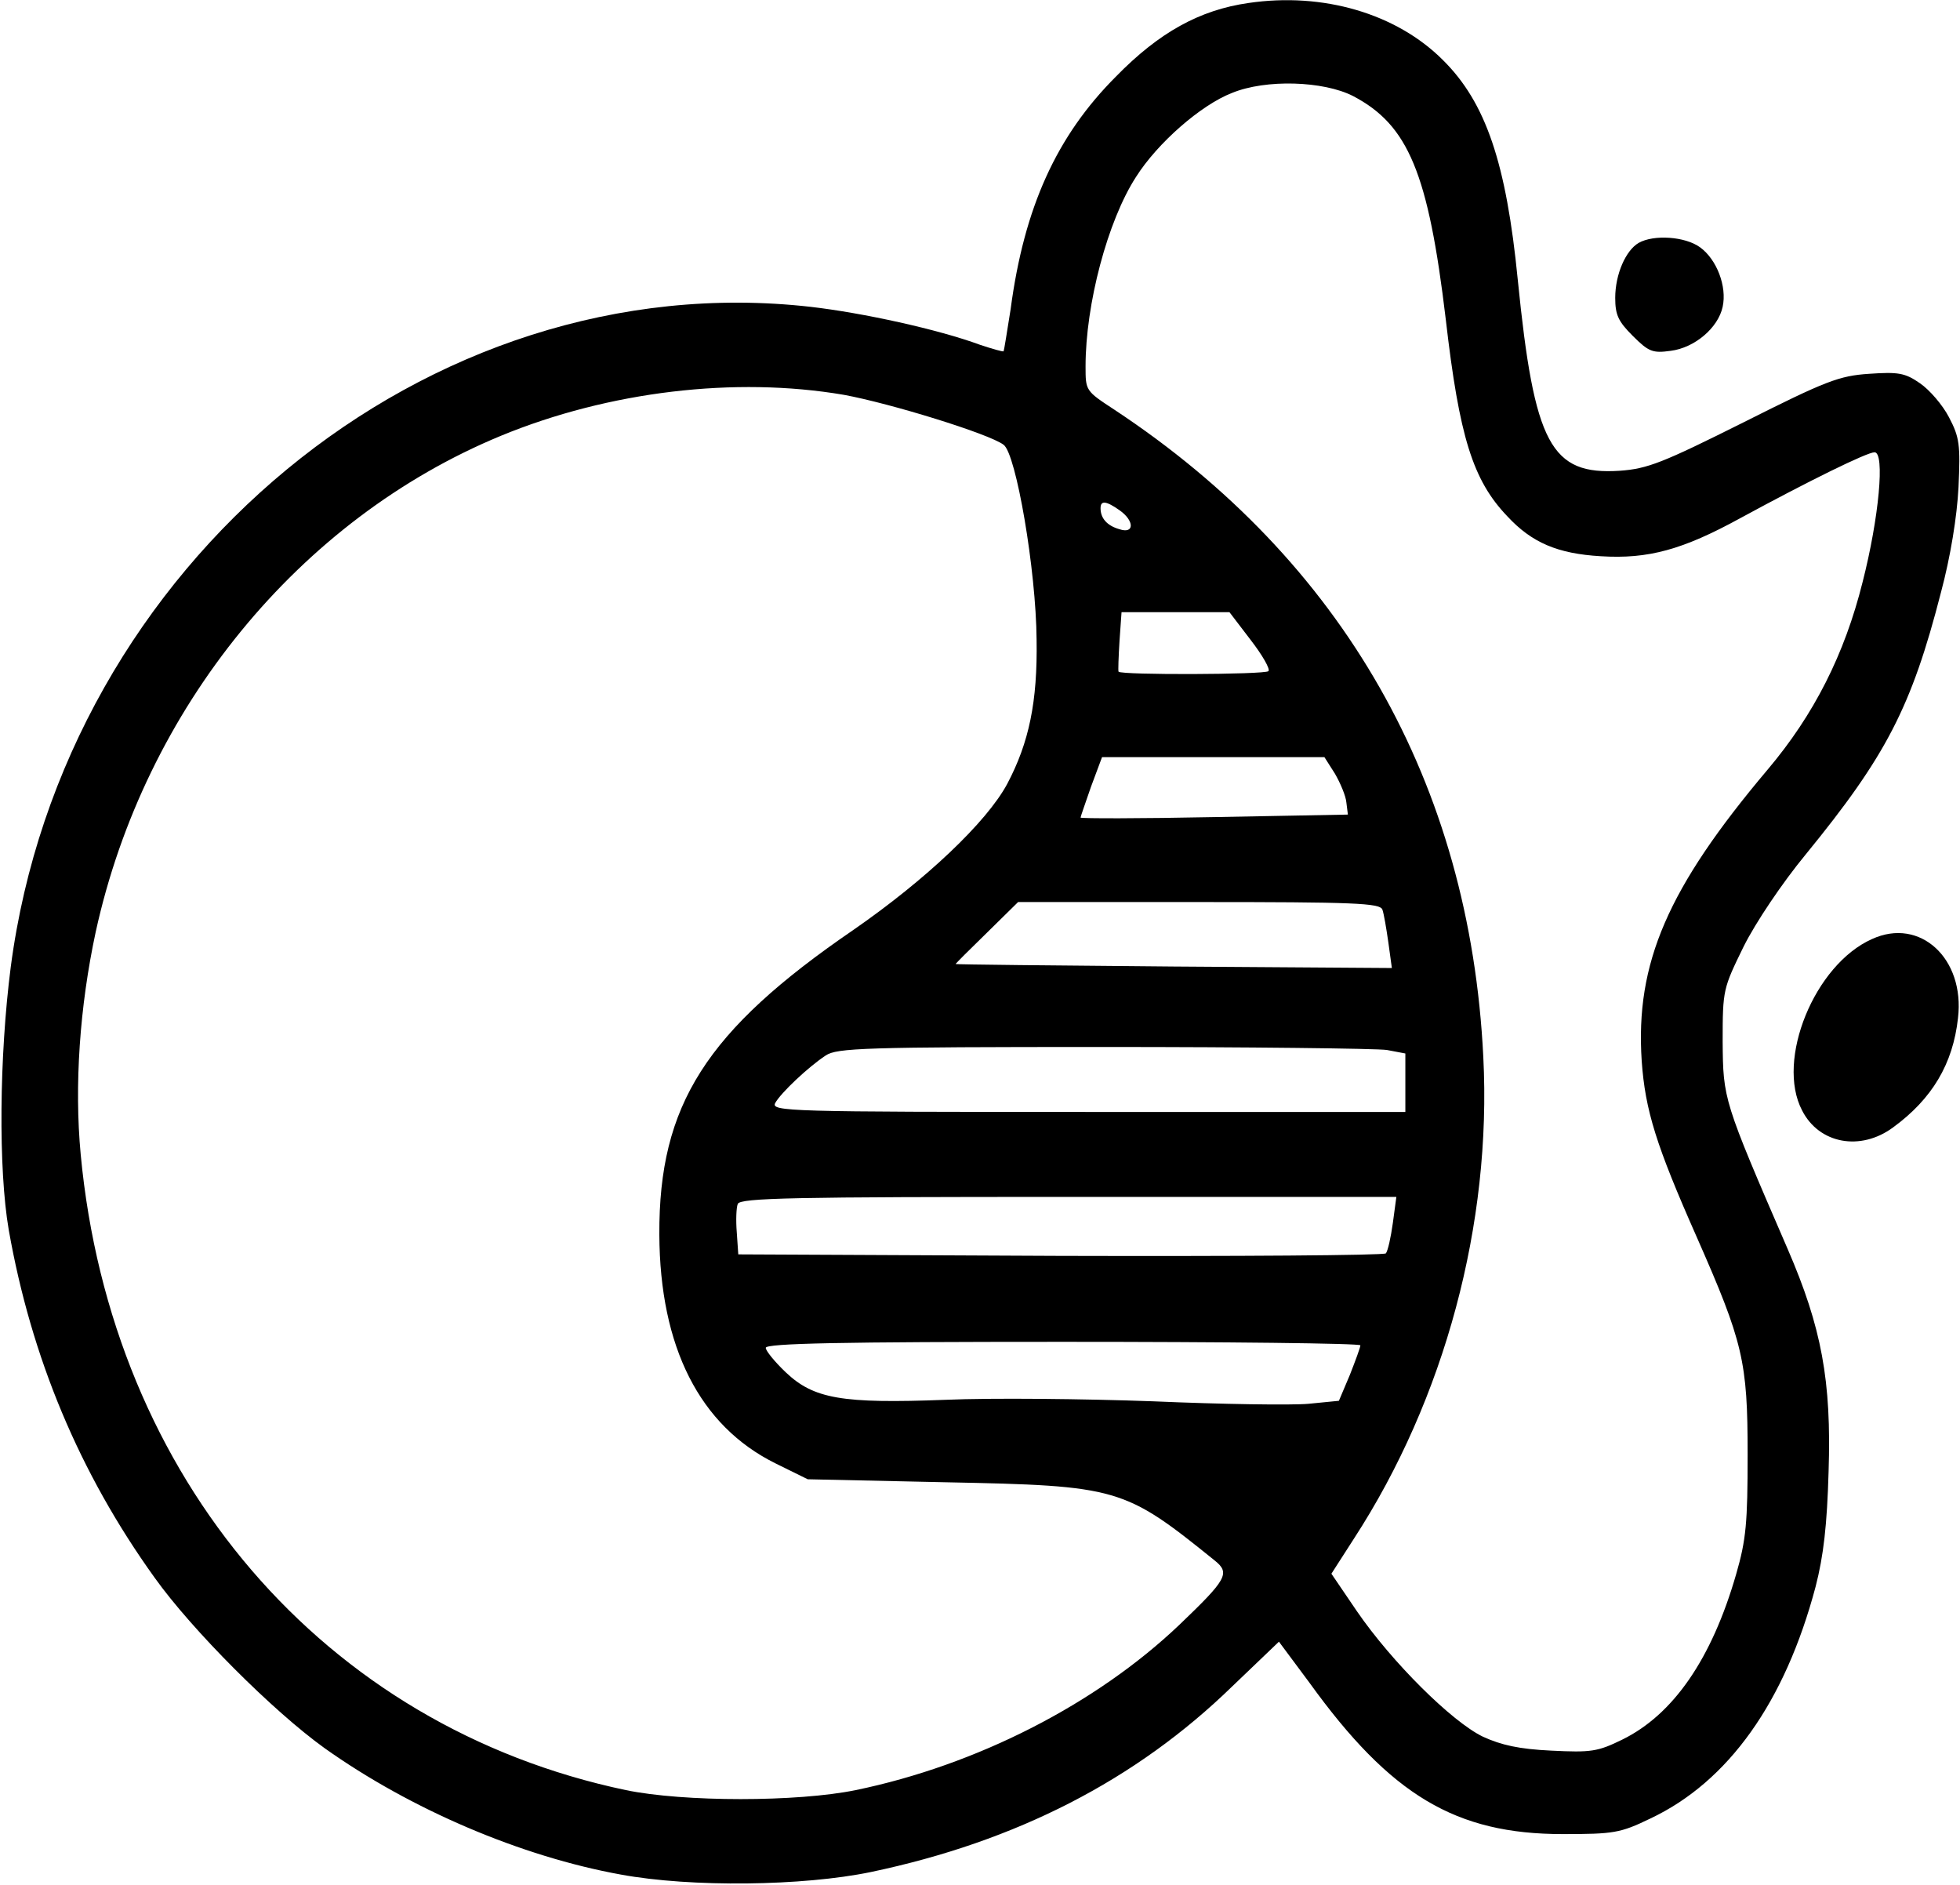 <svg width="523" height="503" viewBox="0 0 523 503" xmlns="http://www.w3.org/2000/svg">
<path d="M333.133 0.8C320.067 2.667 309.267 8.667 297.8 20.4C281.933 36.267 273.267 55.333 269.667 82.533C268.733 88.4 267.933 93.466 267.8 93.733C267.533 93.867 264.733 93.067 261.533 92C250.333 87.867 230.2 83.466 216.333 81.867C114.067 70.266 17 150.4 2.867 258C-0.2 281.867 -0.467 311.867 2.333 328.133C8.333 362.133 21.133 392.933 41.267 420.933C51.267 434.933 72.867 456.533 86.6 466.4C109.667 482.8 139.133 495.333 165.667 500.133C184.467 503.6 214.333 503.2 232.333 499.467C271.133 491.333 303.133 474.933 328.867 449.867L341.267 438L349.4 448.933C371.133 479.067 388.467 489.333 417 489.333C430.6 489.333 432.333 489.067 440.333 485.2C461.267 475.333 476.333 454 484.467 423.333C486.6 415.067 487.533 406.8 487.933 392.667C488.733 368.4 486.067 354.133 477 333.2C459.8 293.467 459.8 293.333 459.667 277.867C459.667 264 459.8 263.733 465.267 252.533C468.467 246.133 475.533 235.6 481.8 228C503.267 201.733 510.067 188.667 517.933 158C520.467 148.533 522.2 137.867 522.6 130C523.133 118.667 522.867 116.667 520.067 111.333C518.333 108 514.867 104 512.333 102.267C508.333 99.466 506.467 99.2 498.733 99.733C490.733 100.267 487.267 101.6 465.267 112.667C443.667 123.467 439.667 125.067 432.2 125.6C413.8 126.8 409.4 118.533 405 74.666C401.933 43.467 396.467 27.333 385 16C372.6 3.6 353 -2.133 333.133 0.8ZM361 25.6C375.8 33.333 381.133 46.133 385.8 85.333C389.4 116.533 393 128.133 402.2 137.733C408.733 144.8 415.667 147.733 427.133 148.4C439.8 149.2 449 146.667 464.333 138.267C482.733 128.267 498.2 120.667 500.2 120.667C503 120.667 501.4 138.133 497 155.333C492.2 174.533 484.067 190.667 471.667 205.333C445 236.933 436.333 256.933 438.067 283.067C439 296.267 441.933 305.6 452.733 330C465.133 358.133 466.333 363.2 466.333 388C466.333 406.267 465.933 410.8 463.267 420C456.733 442.667 446.467 457.467 432.867 464.133C426.333 467.333 424.6 467.6 413.933 467.067C405.4 466.667 400.6 465.6 395.667 463.333C387.4 459.333 371.4 443.467 362.067 429.867L355.267 419.867L361.267 410.533C385.533 373.2 398.067 326.4 395.8 282C392.2 208.933 358.333 149.6 297.4 109.333C289.667 104.267 289.667 104.267 289.667 97.733C289.667 81.2 295.533 58.933 303.133 47.2C308.867 38.133 320.467 28 328.733 24.8C337.8 21.067 353.133 21.6 361 25.6ZM225.133 105.333C237.533 107.6 263.933 115.733 267.8 118.667C271.133 121.067 276.467 152.133 276.6 170.667C276.867 187.2 274.6 198.133 268.733 209.2C263.267 219.333 247.133 234.667 227.667 248.133C188.333 275.067 175.8 294.8 175.933 329.333C176.067 359.467 186.733 380.4 206.867 390.4L215.533 394.667L252.333 395.467C298.467 396.4 299.933 396.8 324.2 416.4C328.333 419.733 327.267 421.467 314.733 433.467C292.467 454.667 260.6 470.933 228.333 477.6C212.733 480.8 182.467 480.8 167 477.6C86.466 460.667 29.666 394.533 21.533 308C19.8 289.6 21.267 268.533 25.533 248.667C38.6 188.933 79.8 138.533 133.667 116.267C162.467 104.4 196.2 100.4 225.133 105.333ZM298.733 136.133C302.733 138.933 302.733 142.533 298.733 141.2C295.4 140.267 293.667 138.267 293.667 135.6C293.667 133.467 295.133 133.6 298.733 136.133ZM333.667 170.667C336.867 174.8 339 178.533 338.467 179.067C337.4 180 299.133 180.133 298.467 179.2C298.333 178.933 298.467 175.2 298.733 170.933L299.267 163.333H313.667H328.067L333.667 170.667ZM356.2 206.4C357.667 208.933 359.133 212.4 359.267 214.133L359.667 217.333L323.933 218C304.333 218.4 288.333 218.4 288.333 218.133C288.333 217.867 289.667 214.133 291.133 209.867L294.067 202H323.8H353.4L356.2 206.4ZM368.867 242.667C369.267 243.733 369.933 247.733 370.467 251.467L371.4 258.267L313.133 257.867C281.133 257.6 255 257.333 255 257.2C255 257.067 258.733 253.333 263.4 248.8L271.667 240.667H319.8C361.267 240.667 368.2 240.933 368.867 242.667ZM370.067 280.133L375 281.067V288.8V296.667H290.333C210.067 296.667 205.667 296.533 206.867 294.267C208.333 291.6 215.667 284.667 220.333 281.6C223.267 279.6 230.733 279.333 294.333 279.333C333.133 279.333 367.267 279.733 370.067 280.133ZM371.667 326.267C371.133 330.133 370.333 333.733 369.8 334.4C369.267 334.933 330.2 335.2 282.867 335.067L197 334.667L196.6 328.8C196.333 325.6 196.467 322.133 196.867 321.2C197.533 319.6 211.8 319.333 285.133 319.333H372.6L371.667 326.267ZM363 358.933C363 359.467 361.667 363.067 360.2 366.8L357.267 373.733L349.133 374.533C344.733 374.933 326.067 374.667 307.667 373.867C289.4 373.2 264.467 372.933 252.333 373.467C224.6 374.533 217.133 373.2 209.667 366.133C206.733 363.333 204.333 360.4 204.333 359.6C204.333 358.4 224.6 358 283.667 358C327.267 358 363 358.4 363 358.933Z" fill="rgba(0,0,0,1)"/>
<path d="M437.267 64.8C433.8 66.8 431 73.2 431 79.467C431 84 431.8 85.733 435.667 89.6C439.933 93.867 441 94.267 445.8 93.6C452.2 92.8 458.467 87.467 459.667 81.867C460.867 76.4 458.067 69.2 453.667 66C449.667 63.067 441.267 62.533 437.267 64.8Z" />
<path d="M499.533 250.533C484.2 257.333 473.8 282.8 480.867 296.267C485.4 305.2 496.467 307.2 505.133 300.8C515.533 293.2 521.133 283.867 522.467 271.6C524.333 255.733 512.333 244.667 499.533 250.533Z"/>
</svg>
